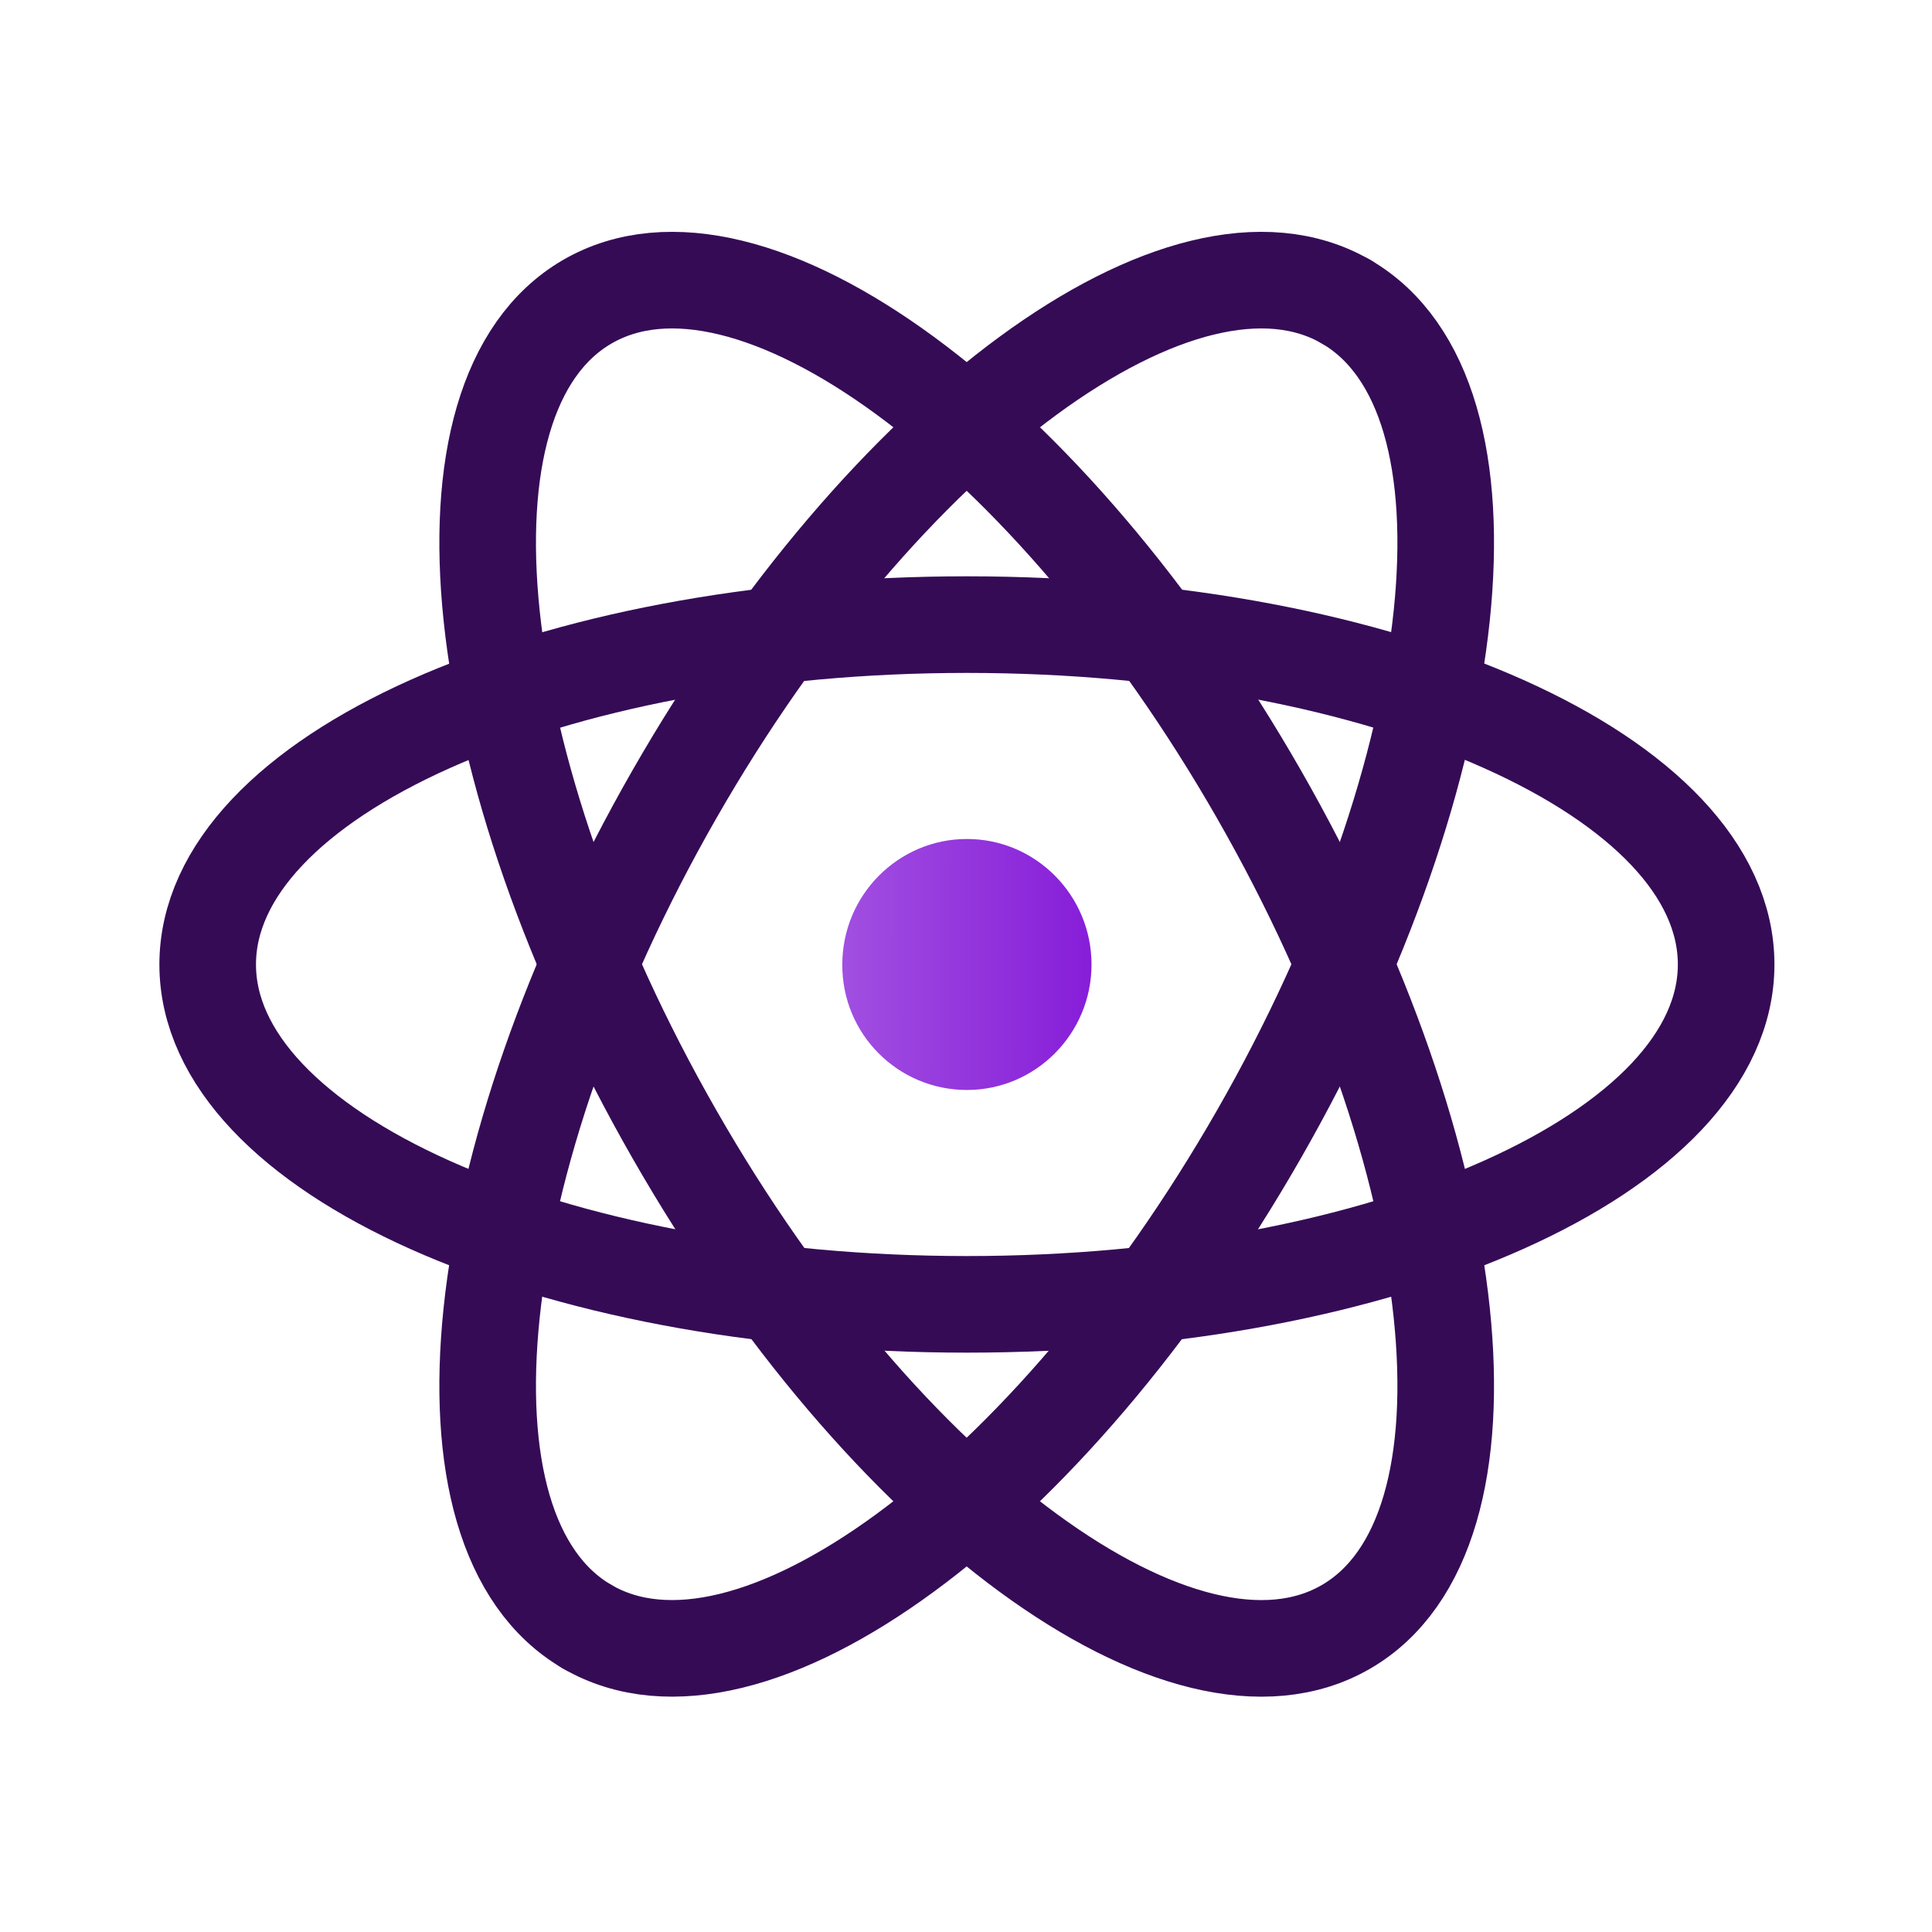 <svg width="400" height="400" viewBox="0 0 400 400" fill="none" xmlns="http://www.w3.org/2000/svg">
<path d="M200.19 225.668C214.429 225.668 225.987 214.018 225.987 199.686C225.987 185.354 214.429 173.703 200.19 173.703C185.95 173.703 174.392 185.354 174.392 199.686C174.3 214.018 185.858 225.668 200.19 225.668Z" fill="url(#paint0_linear_4015_98)"/>
<path d="M278.691 62.469C312.163 81.886 304.026 159.094 260.661 234.822C217.295 310.55 155.067 356.227 121.595 336.81" stroke="#350B56" stroke-width="20" stroke-miterlimit="10" stroke-linecap="round" stroke-linejoin="round"/>
<path d="M121.595 336.809C88.123 317.392 96.26 240.184 139.626 164.456C182.991 88.728 245.22 43.05 278.692 62.468" stroke="#350B56" stroke-width="20" stroke-miterlimit="10" stroke-linecap="round" stroke-linejoin="round"/>
<path d="M43 199.686C43 238.613 113.365 270.051 200.189 270.051C287.013 270.051 357.378 238.521 357.378 199.686C357.378 160.758 287.013 129.32 200.189 129.32C113.365 129.32 43 160.758 43 199.686Z" stroke="#350B56" stroke-width="20" stroke-miterlimit="10" stroke-linecap="round" stroke-linejoin="round"/>
<path d="M278.692 336.809C312.164 317.392 304.027 240.184 260.661 164.456C217.296 88.728 155.067 43.05 121.595 62.468C88.123 81.885 96.26 159.093 139.626 234.821C182.991 310.642 245.312 356.227 278.692 336.809Z" stroke="#350B56" stroke-width="20" stroke-miterlimit="10" stroke-linecap="round" stroke-linejoin="round"/>
<defs>
<linearGradient id="paint0_linear_4015_98" x1="225.987" y1="1859.35" x2="165.937" y2="1859.25" gradientUnits="userSpaceOnUse">
<stop stop-color="#851BD8"/>
<stop offset="1" stop-color="#A454E2"/>
</linearGradient>
</defs>
</svg>
